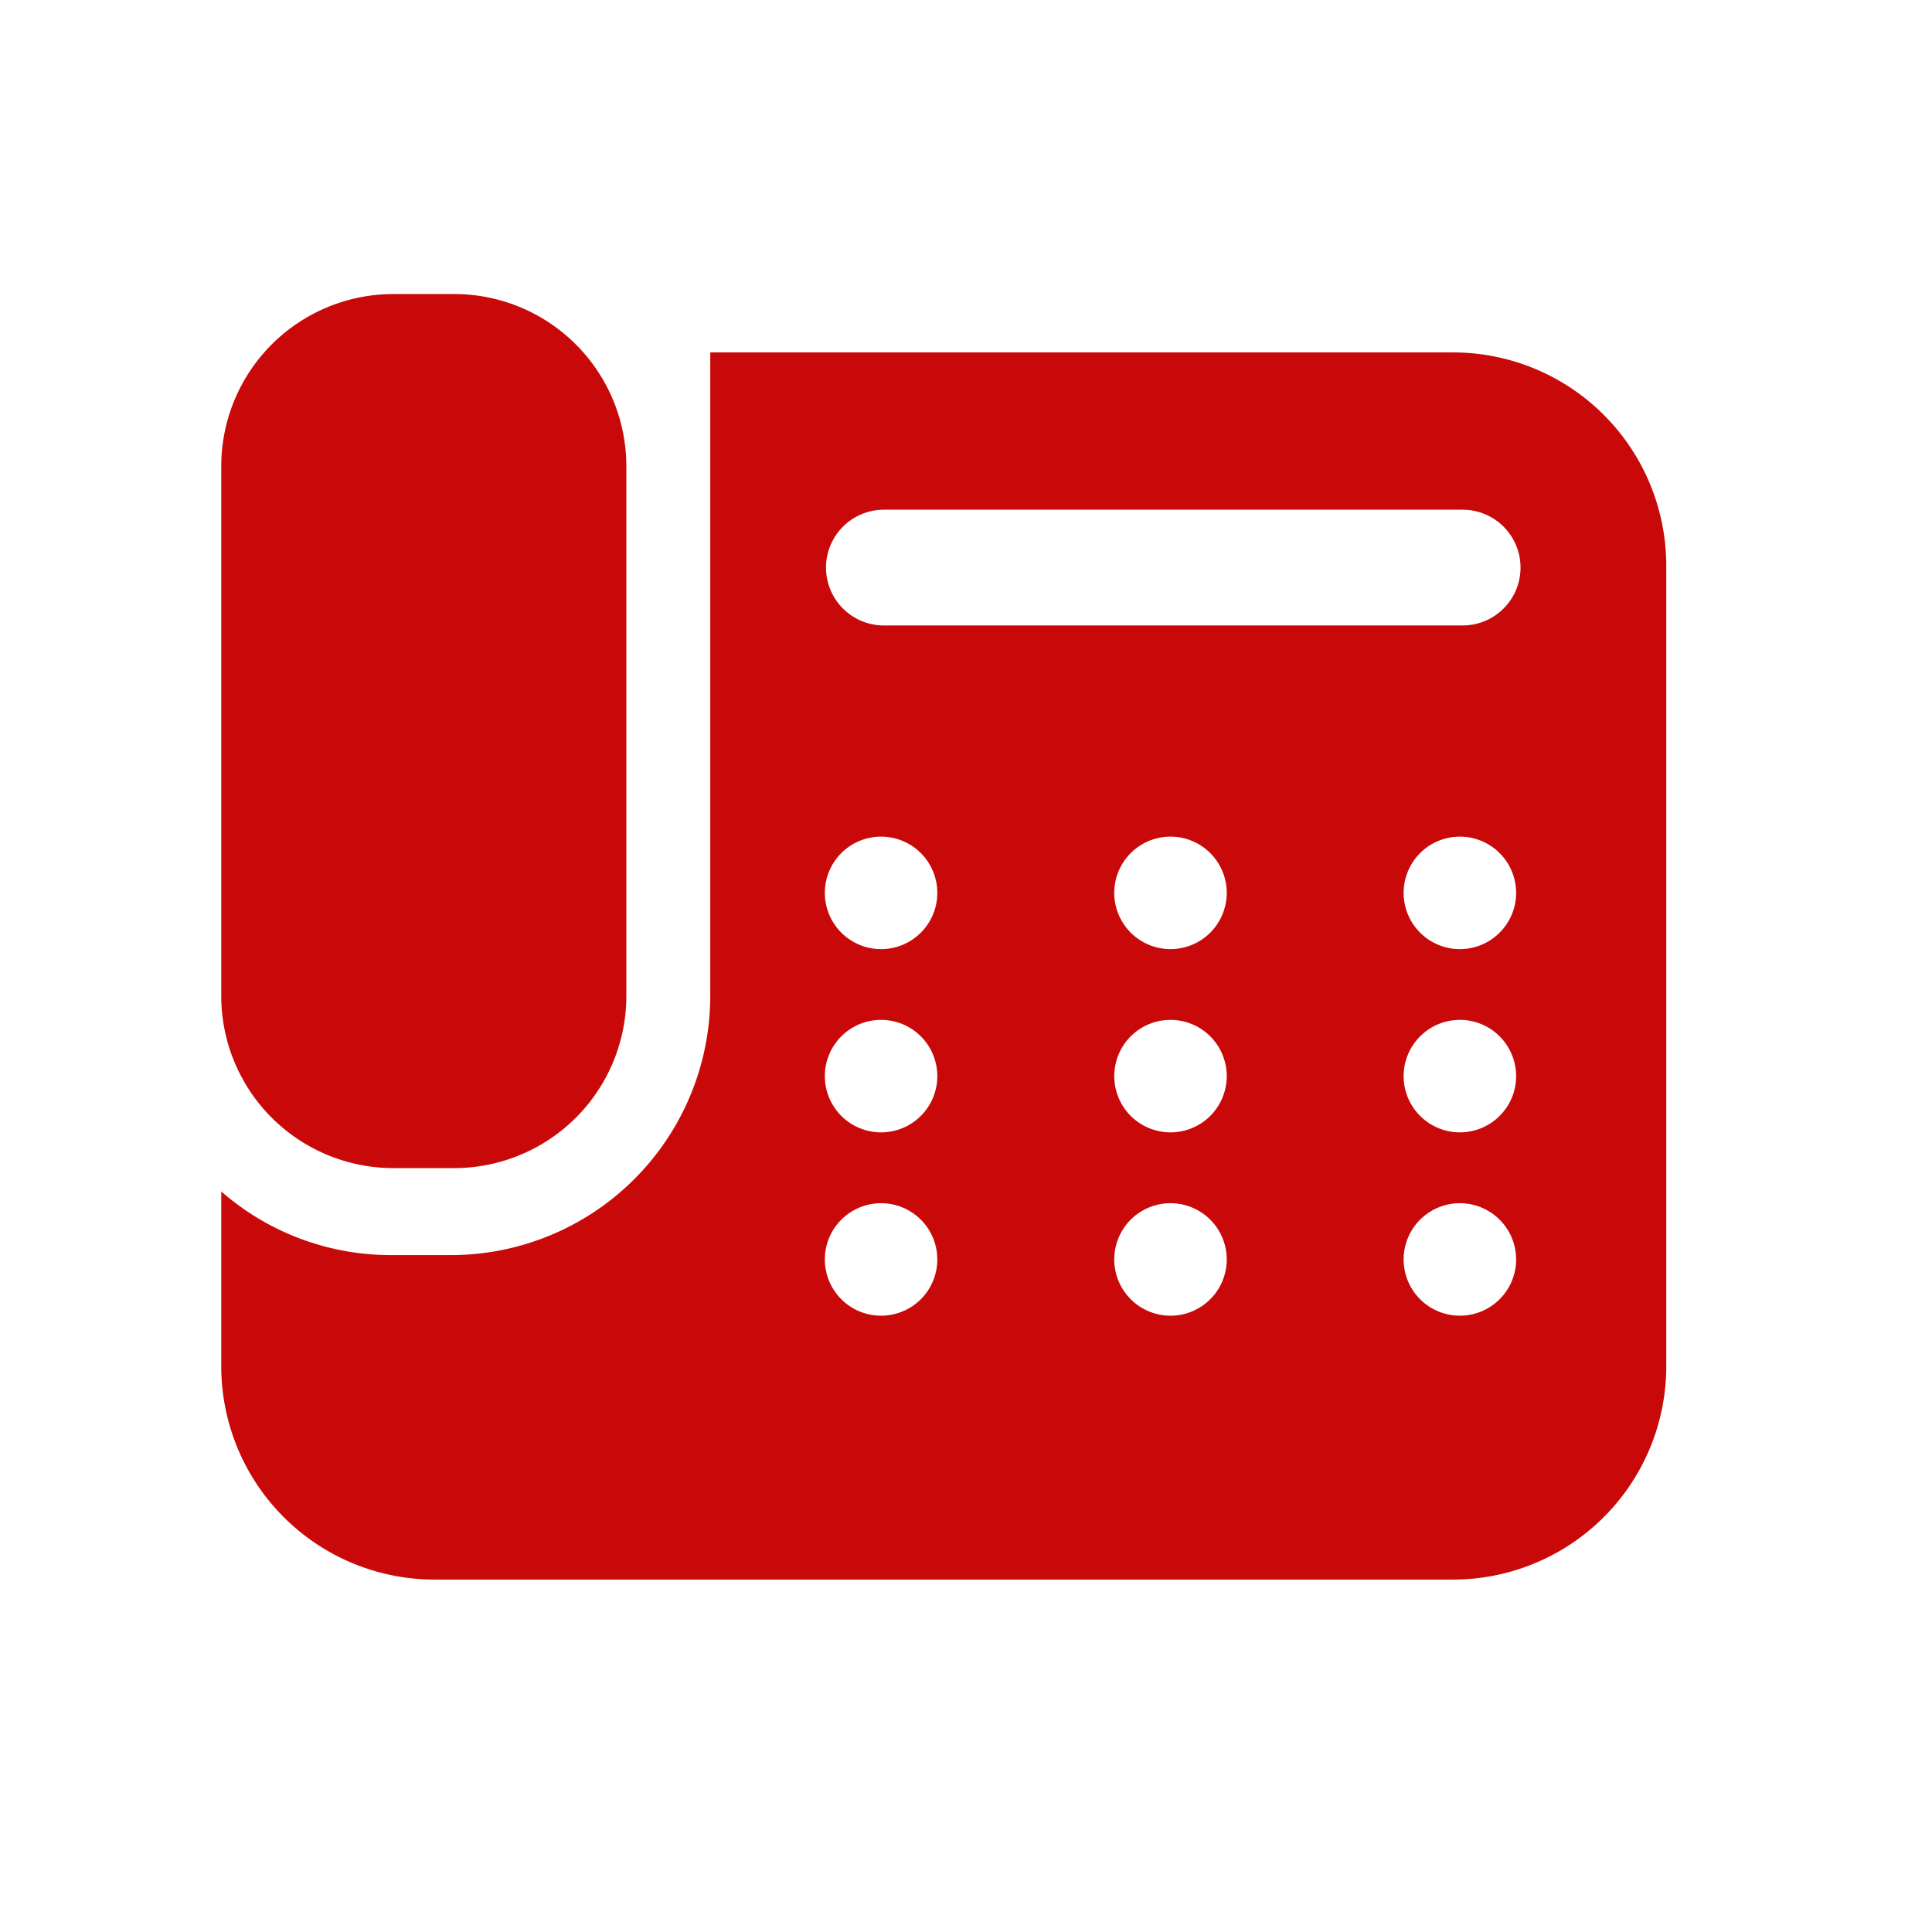 <svg xmlns="http://www.w3.org/2000/svg" xmlns:xlink="http://www.w3.org/1999/xlink" width="46" height="46" viewBox="0 0 46 46">
  <defs>
    <clipPath id="clip-path">
      <path id="パス_286143" data-name="パス 286143" d="M0,0H46V46H0Z" transform="translate(-0.364 -1.29)" fill="#c90909" stroke="#707070" stroke-width="1"/>
    </clipPath>
  </defs>
  <g id="マスクグループ_227" data-name="マスクグループ 227" transform="translate(0.364 1.29)" clip-path="url(#clip-path)">
    <g id="固定電話のアイコン3" transform="translate(4.904 -41.859)">
      <path id="パス_285707" data-name="パス 285707" d="M4.1,68.381H5.545a4.1,4.1,0,0,0,4.1-4.1V51.67a4.1,4.1,0,0,0-4.1-4.1H4.1A4.1,4.1,0,0,0,0,51.67V64.28A4.1,4.1,0,0,0,4.1,68.381Z" fill="#c90909"/>
      <path id="パス_285708" data-name="パス 285708" d="M29.327,68.276H11.643V83.6a6.175,6.175,0,0,1-6.168,6.168H4.032A6.134,6.134,0,0,1,0,88.253v4.163a5.078,5.078,0,0,0,5.078,5.078H29.327a5.078,5.078,0,0,0,5.078-5.078V73.354A5.078,5.078,0,0,0,29.327,68.276ZM15.709,91.211a1.339,1.339,0,1,1,1.34-1.339A1.339,1.339,0,0,1,15.709,91.211Zm0-4.365a1.339,1.339,0,1,1,1.34-1.339A1.339,1.339,0,0,1,15.709,86.846Zm0-4.363a1.339,1.339,0,1,1,1.34-1.339A1.339,1.339,0,0,1,15.709,82.483ZM22.6,91.211a1.339,1.339,0,1,1,1.34-1.339A1.339,1.339,0,0,1,22.6,91.211Zm0-4.365a1.339,1.339,0,1,1,1.34-1.339A1.339,1.339,0,0,1,22.6,86.846Zm0-4.363a1.339,1.339,0,1,1,1.34-1.339A1.339,1.339,0,0,1,22.6,82.483Zm6.89,8.728a1.339,1.339,0,1,1,1.34-1.339A1.339,1.339,0,0,1,29.49,91.211Zm0-4.365a1.339,1.339,0,1,1,1.34-1.339A1.339,1.339,0,0,1,29.49,86.846Zm0-4.363a1.339,1.339,0,1,1,1.34-1.339A1.339,1.339,0,0,1,29.49,82.483Zm.067-7.706H15.777a1.378,1.378,0,1,1,0-2.756h13.78a1.378,1.378,0,1,1,0,2.756Z" transform="translate(0 -19.316)" fill="#c90909"/>
    </g>
  </g>
</svg>
